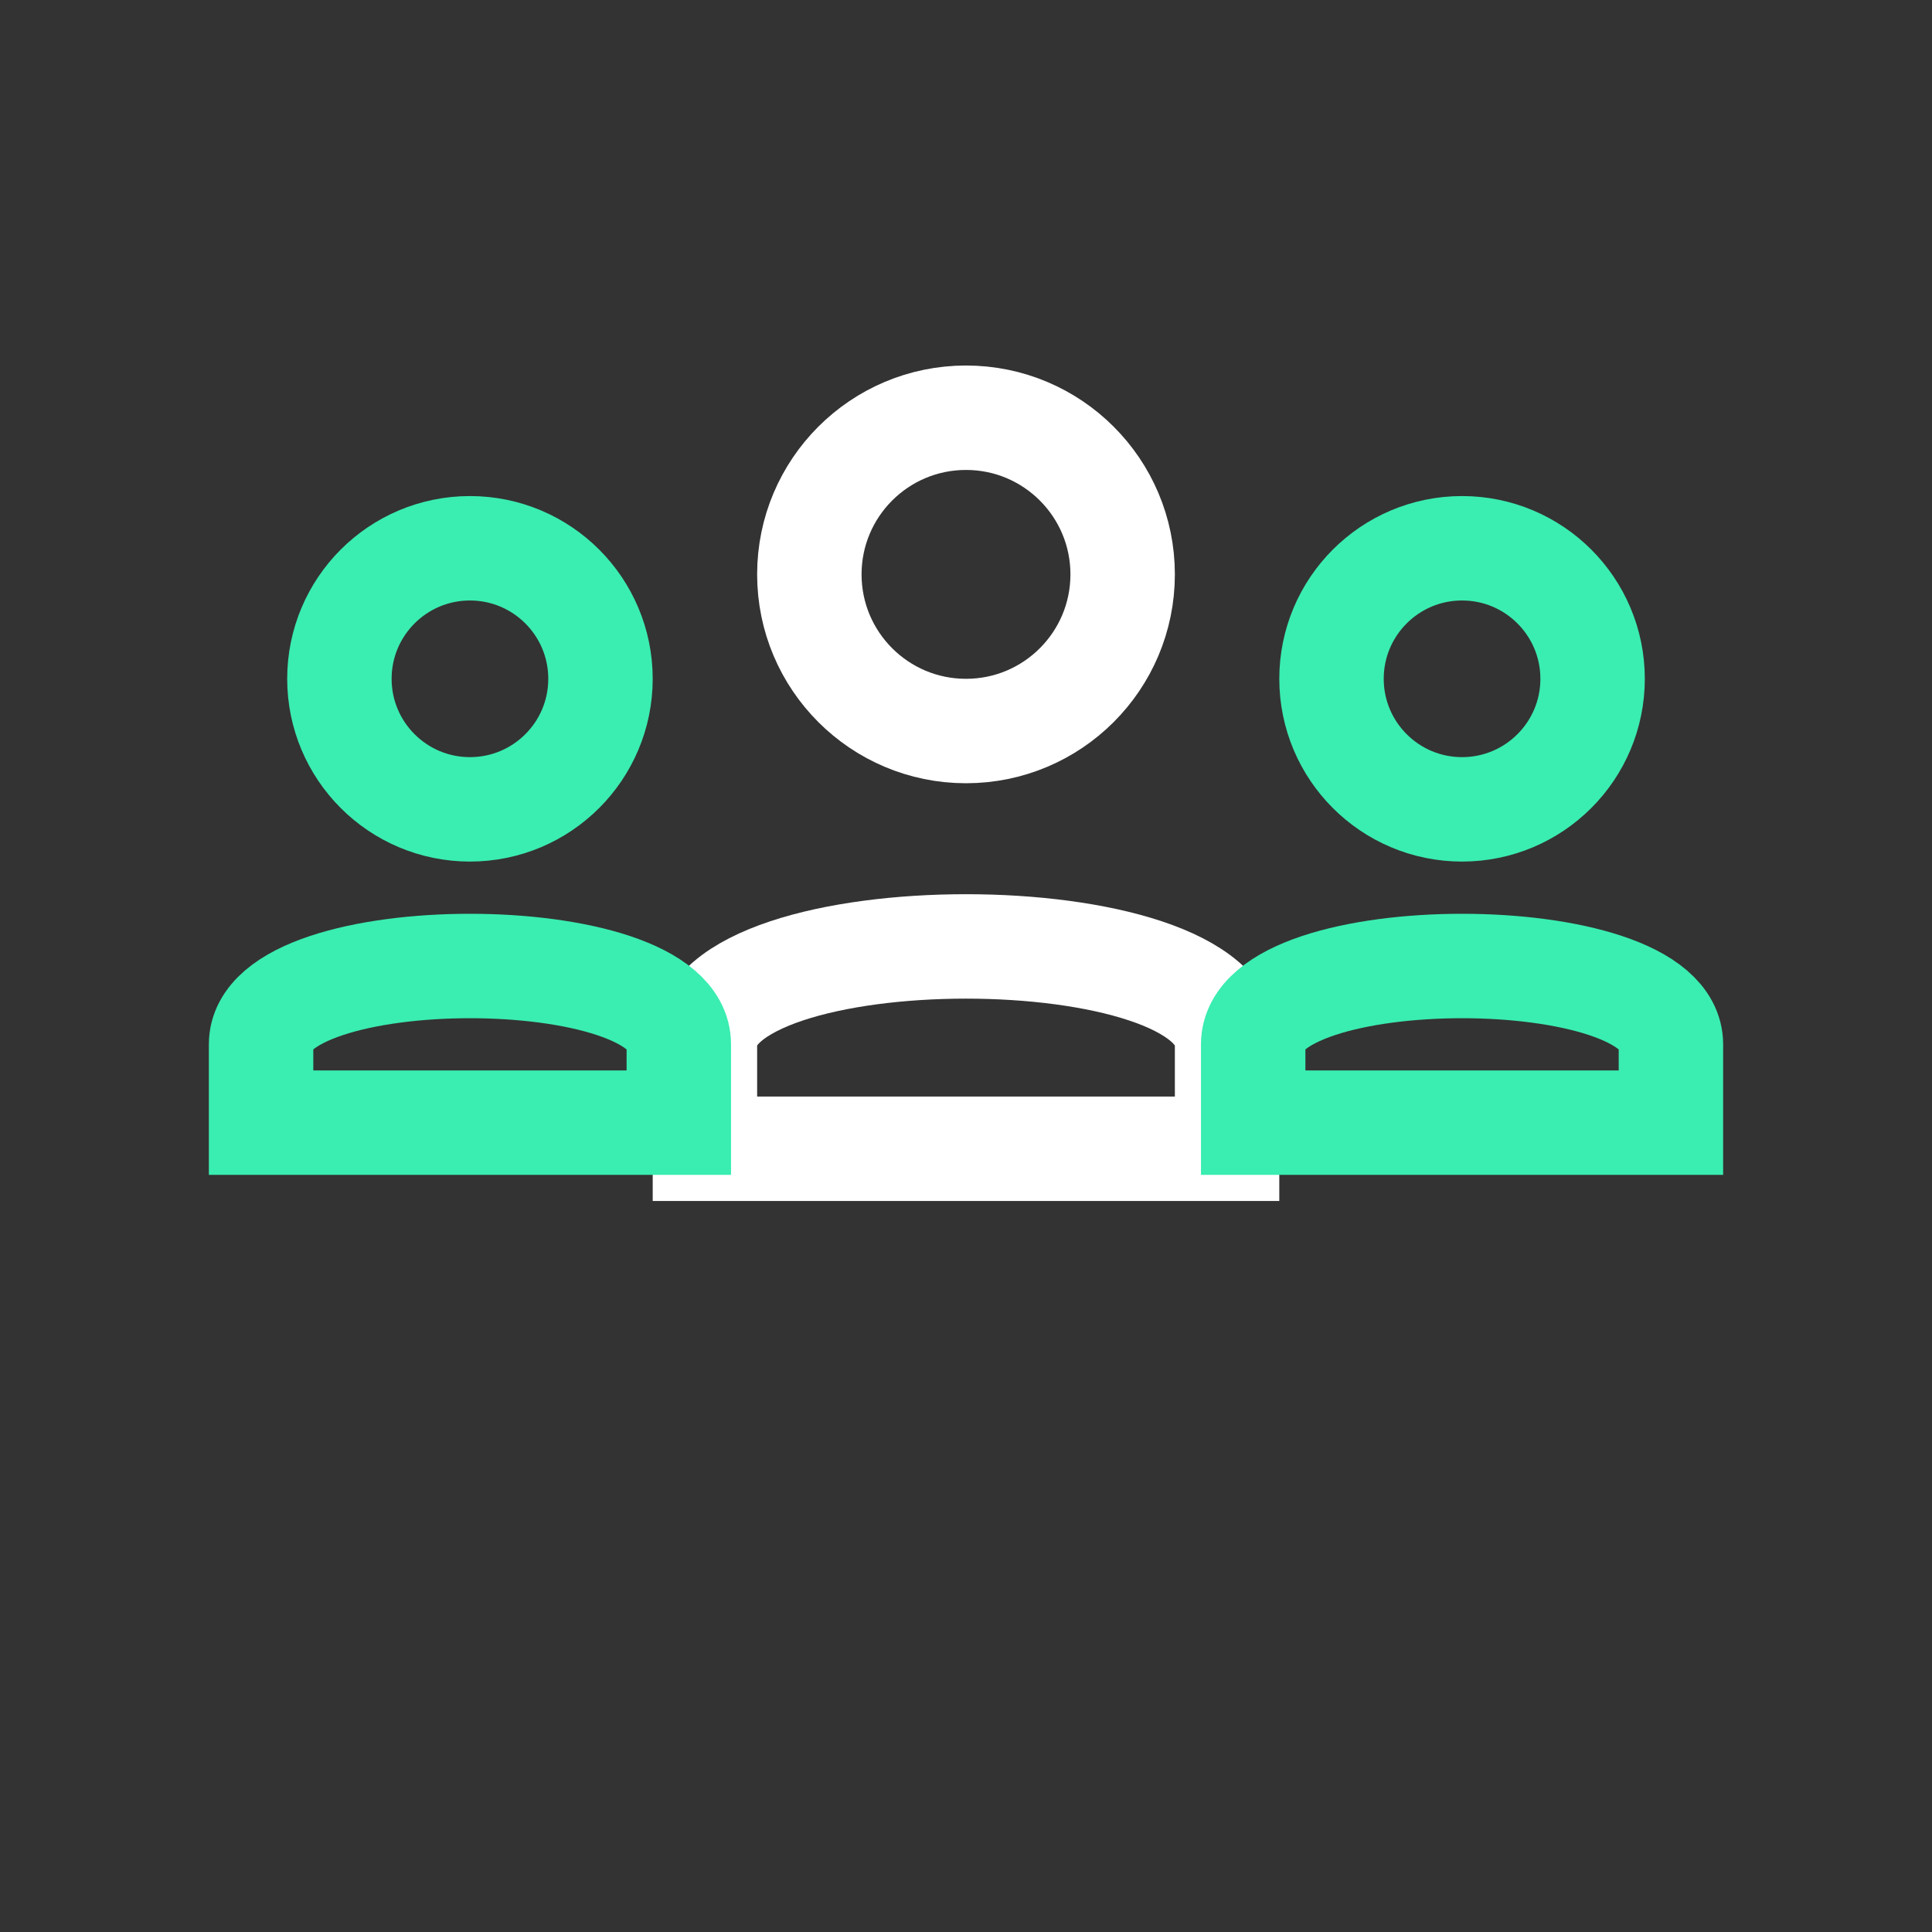 <svg width="37" height="37" viewBox="0 0 37 37" fill="none" xmlns="http://www.w3.org/2000/svg">
  <rect x="0" y="0" width="37" height="37" fill="#333333" stroke="none"/>
  <!-- Center User Head -->
  <circle cx="18.5" cy="11" r="3" stroke="white" stroke-width="2"/>

  <!-- Center User Body -->
  <path d="M13.5 20C13.5 17.5 23.5 17.5 23.5 20V22H13.5V20Z" stroke="white" stroke-width="2"/>

  <!-- Left User Head -->
  <circle cx="9" cy="13" r="2.5" stroke="#3AEDB1" stroke-width="2"/>

  <!-- Left User Body -->
  <path d="M5 20C5 18 13 18 13 20V21.5H5V20Z" stroke="#3AEDB1" stroke-width="2"/>

  <!-- Right User Head -->
  <circle cx="28" cy="13" r="2.5" stroke="#3AEDB1" stroke-width="2"/>

  <!-- Right User Body -->
  <path d="M24 20C24 18 32 18 32 20V21.5H24V20Z" stroke="#3AEDB1" stroke-width="2"/>
</svg>
